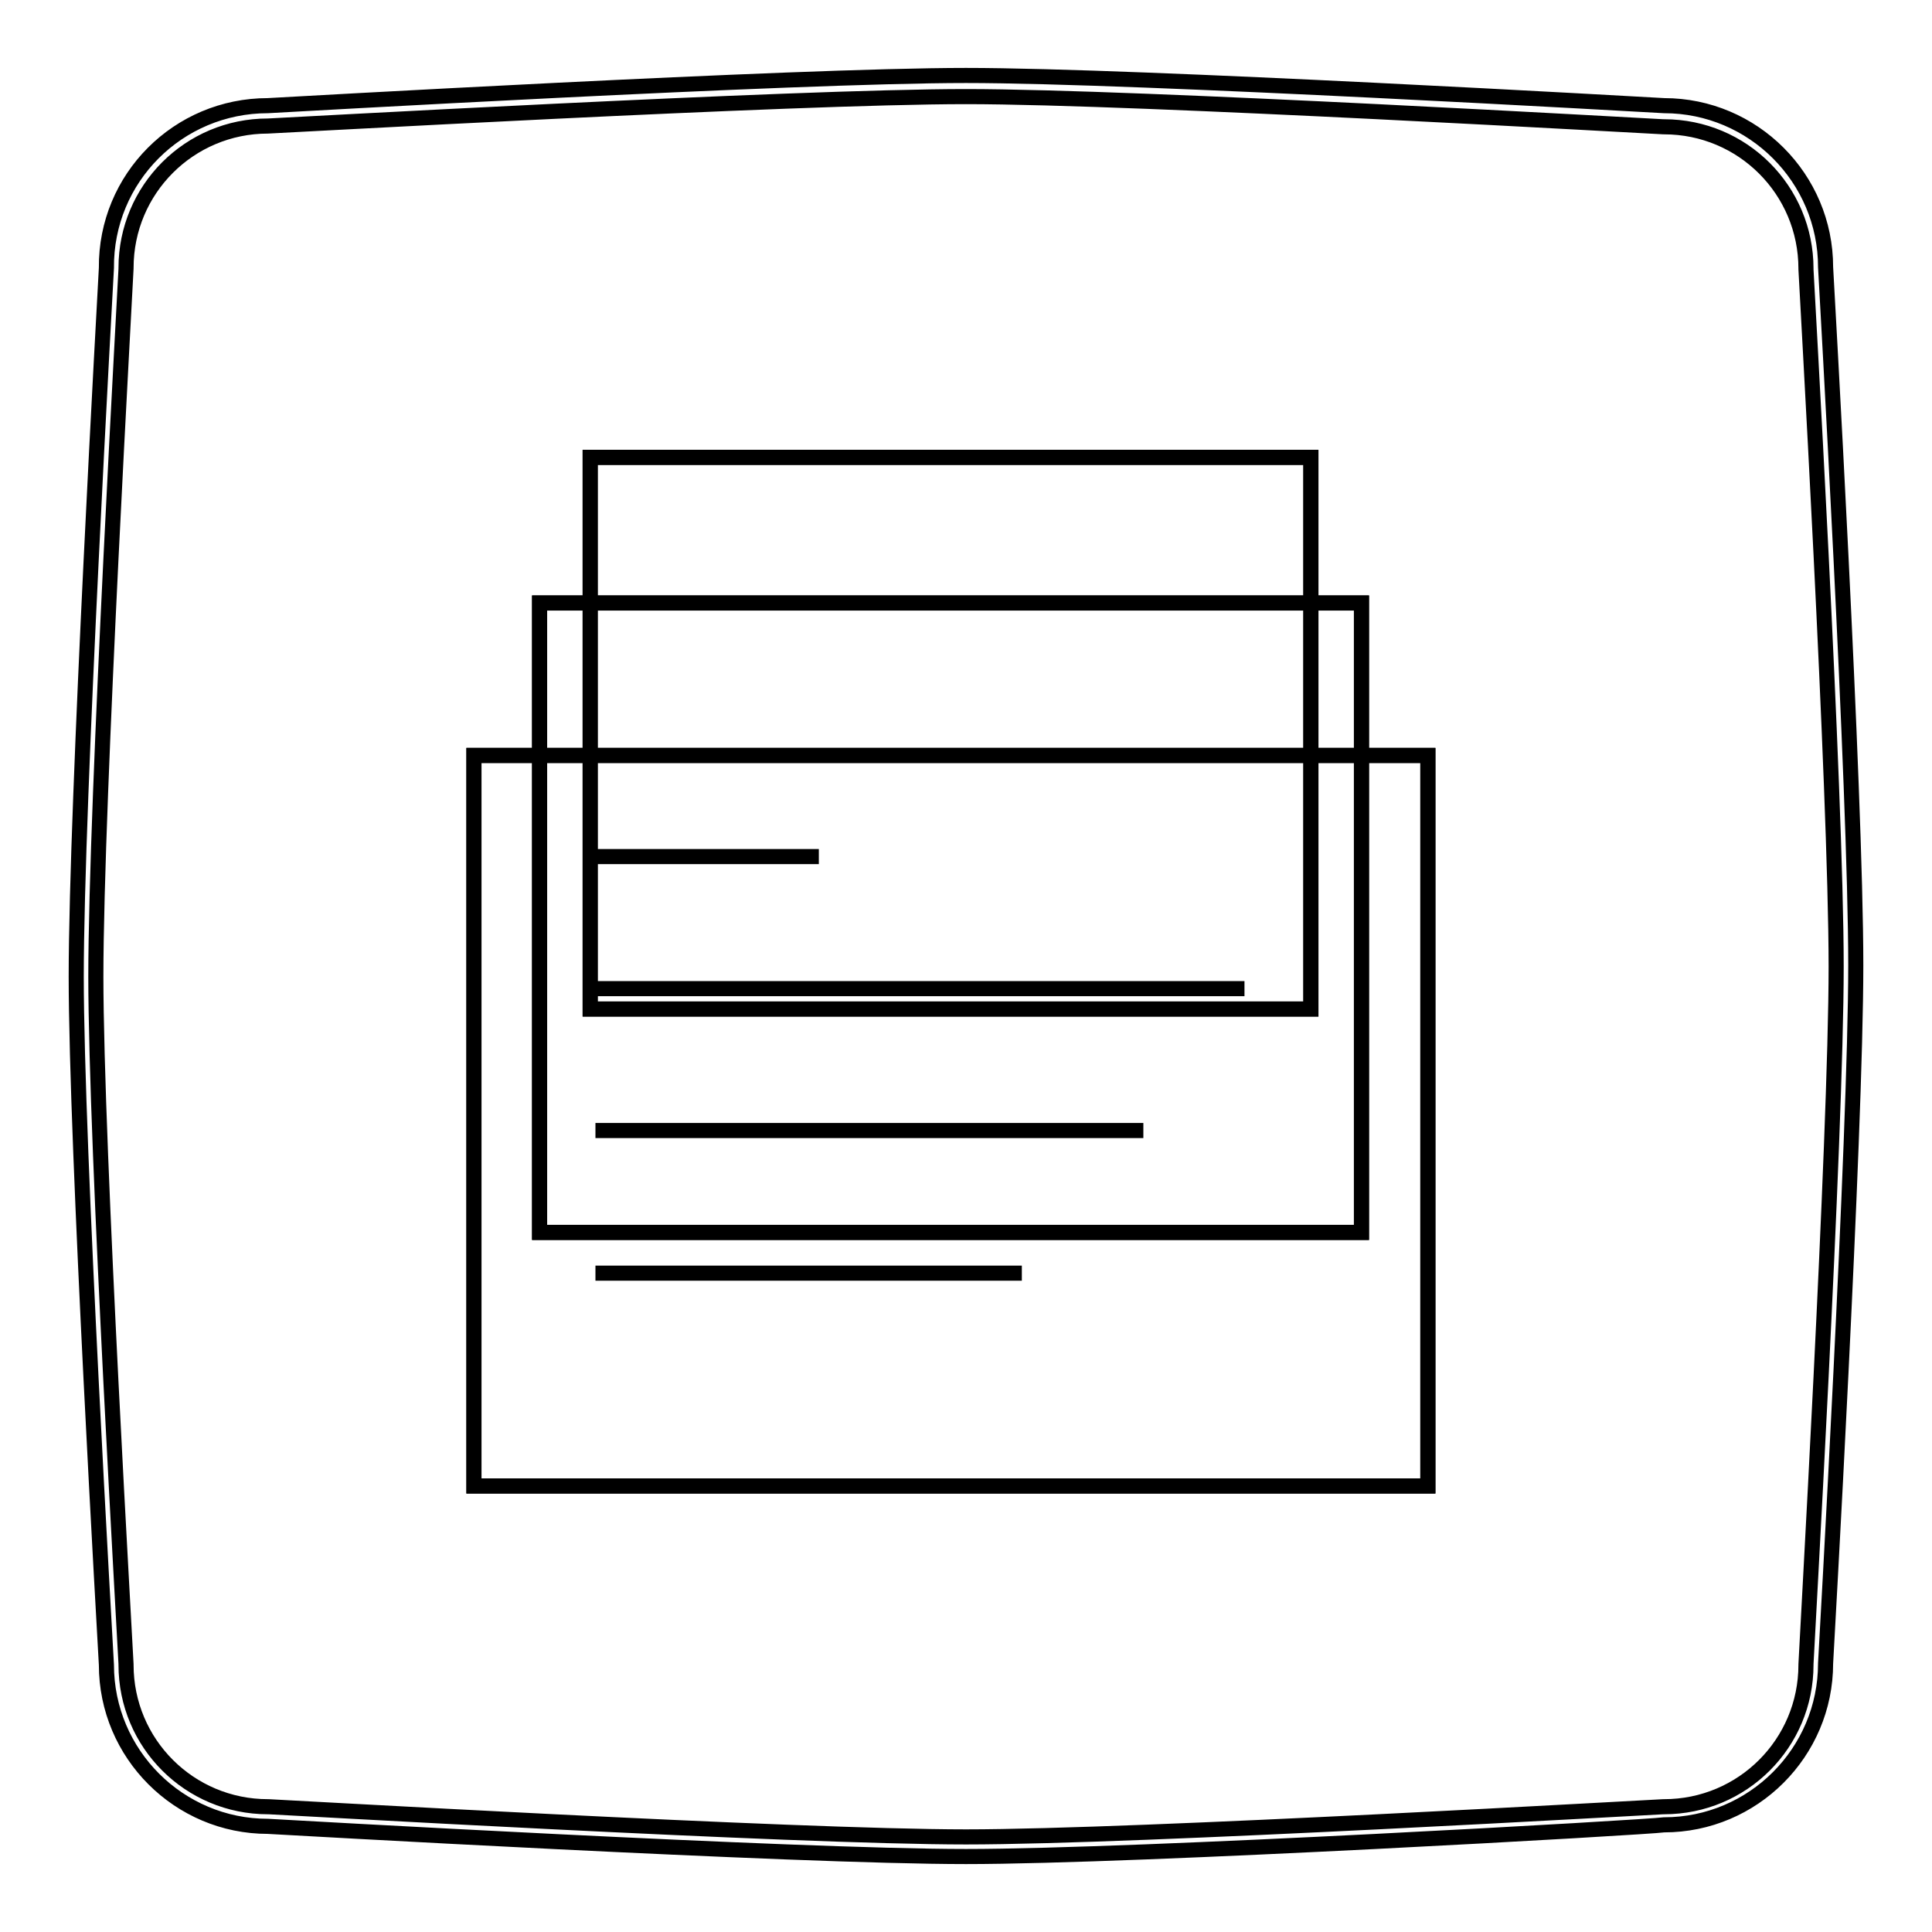 <?xml version="1.0" encoding="utf-8"?>
<!-- Svg Vector Icons : http://www.onlinewebfonts.com/icon -->
<!DOCTYPE svg PUBLIC "-//W3C//DTD SVG 1.1//EN" "http://www.w3.org/Graphics/SVG/1.1/DTD/svg11.dtd">
<svg version="1.1" xmlns="http://www.w3.org/2000/svg" xmlns:xlink="http://www.w3.org/1999/xlink" x="0px" y="0px" viewBox="0 0 256 256" enable-background="new 0 0 256 256" xml:space="preserve">
<g><g><path stroke-width="2" fill-opacity="0" stroke="#000000"  d="M78.2,60.6h95.5v73.1H78.2V60.6z"/><path stroke-width="2" fill-opacity="0" stroke="#000000"  d="M78.2,60.6h95.5v73.1H78.2V60.6z"/><path stroke-width="2" fill-opacity="0" stroke="#000000"  d="M71.5,79.9h108.9v83.4H71.5V79.9L71.5,79.9z"/><path stroke-width="2" fill-opacity="0" stroke="#000000"  d="M71.5,79.9h108.9v83.4H71.5V79.9L71.5,79.9z"/><path stroke-width="2" fill-opacity="0" stroke="#000000"  d="M62.8,100.1h126.4v96.8H62.8V100.1z"/><path stroke-width="2" fill-opacity="0" stroke="#000000"  d="M62.8,100.1h126.4v96.8H62.8V100.1z"/><path stroke-width="2" fill-opacity="0" stroke="#000000"  d="M78.9,113.5h29.6H78.9z"/><path stroke-width="2" fill-opacity="0" stroke="#000000"  d="M78.9,131h86H78.9z"/><path stroke-width="2" fill-opacity="0" stroke="#000000"  d="M78.9,149.8h72.6H78.9z"/><path stroke-width="2" fill-opacity="0" stroke="#000000"  d="M78.9,168.7h56.5H78.9z"/><path stroke-width="2" fill-opacity="0" stroke="#000000"  d="M128,246c-22.7,0-90.6-3.9-92.5-4c-11.8,0-21.4-9.6-21.4-21.4c-0.1-2-4-68.8-4-91.2c0-23,3.9-91.9,4-93.9C14,23.6,23.6,14,35.5,14c2-0.1,69.7-4,92.5-4c22.8,0,90.6,3.9,92.5,4c11.8,0,21.4,9.6,21.4,21.4c0.1,2,4,69.5,4,92.5c0,22.4-3.9,90.6-4,92.5c0,11.8-9.6,21.4-21.4,21.4C218.6,242.1,150.7,246,128,246z M35.5,16.7c-10.4,0-18.8,8.4-18.8,18.8v0.1c0,0.7-4,70.6-4,93.8c0,22.5,4,90.4,4,91.1v0.1c0,10.4,8.4,18.8,18.8,18.8h0.1c0.7,0,69.6,4,92.4,4c22.9,0,91.8-4,92.4-4h0.1c10.4,0,18.8-8.4,18.8-18.8v-0.1c0-0.7,4-69.9,4-92.4c0-23.2-4-91.8-4-92.4v-0.1c0-10.4-8.4-18.8-18.8-18.8h-0.1c-0.6,0-69.5-4-92.4-4S36.2,16.7,35.5,16.7L35.5,16.7z"/></g></g>
</svg>